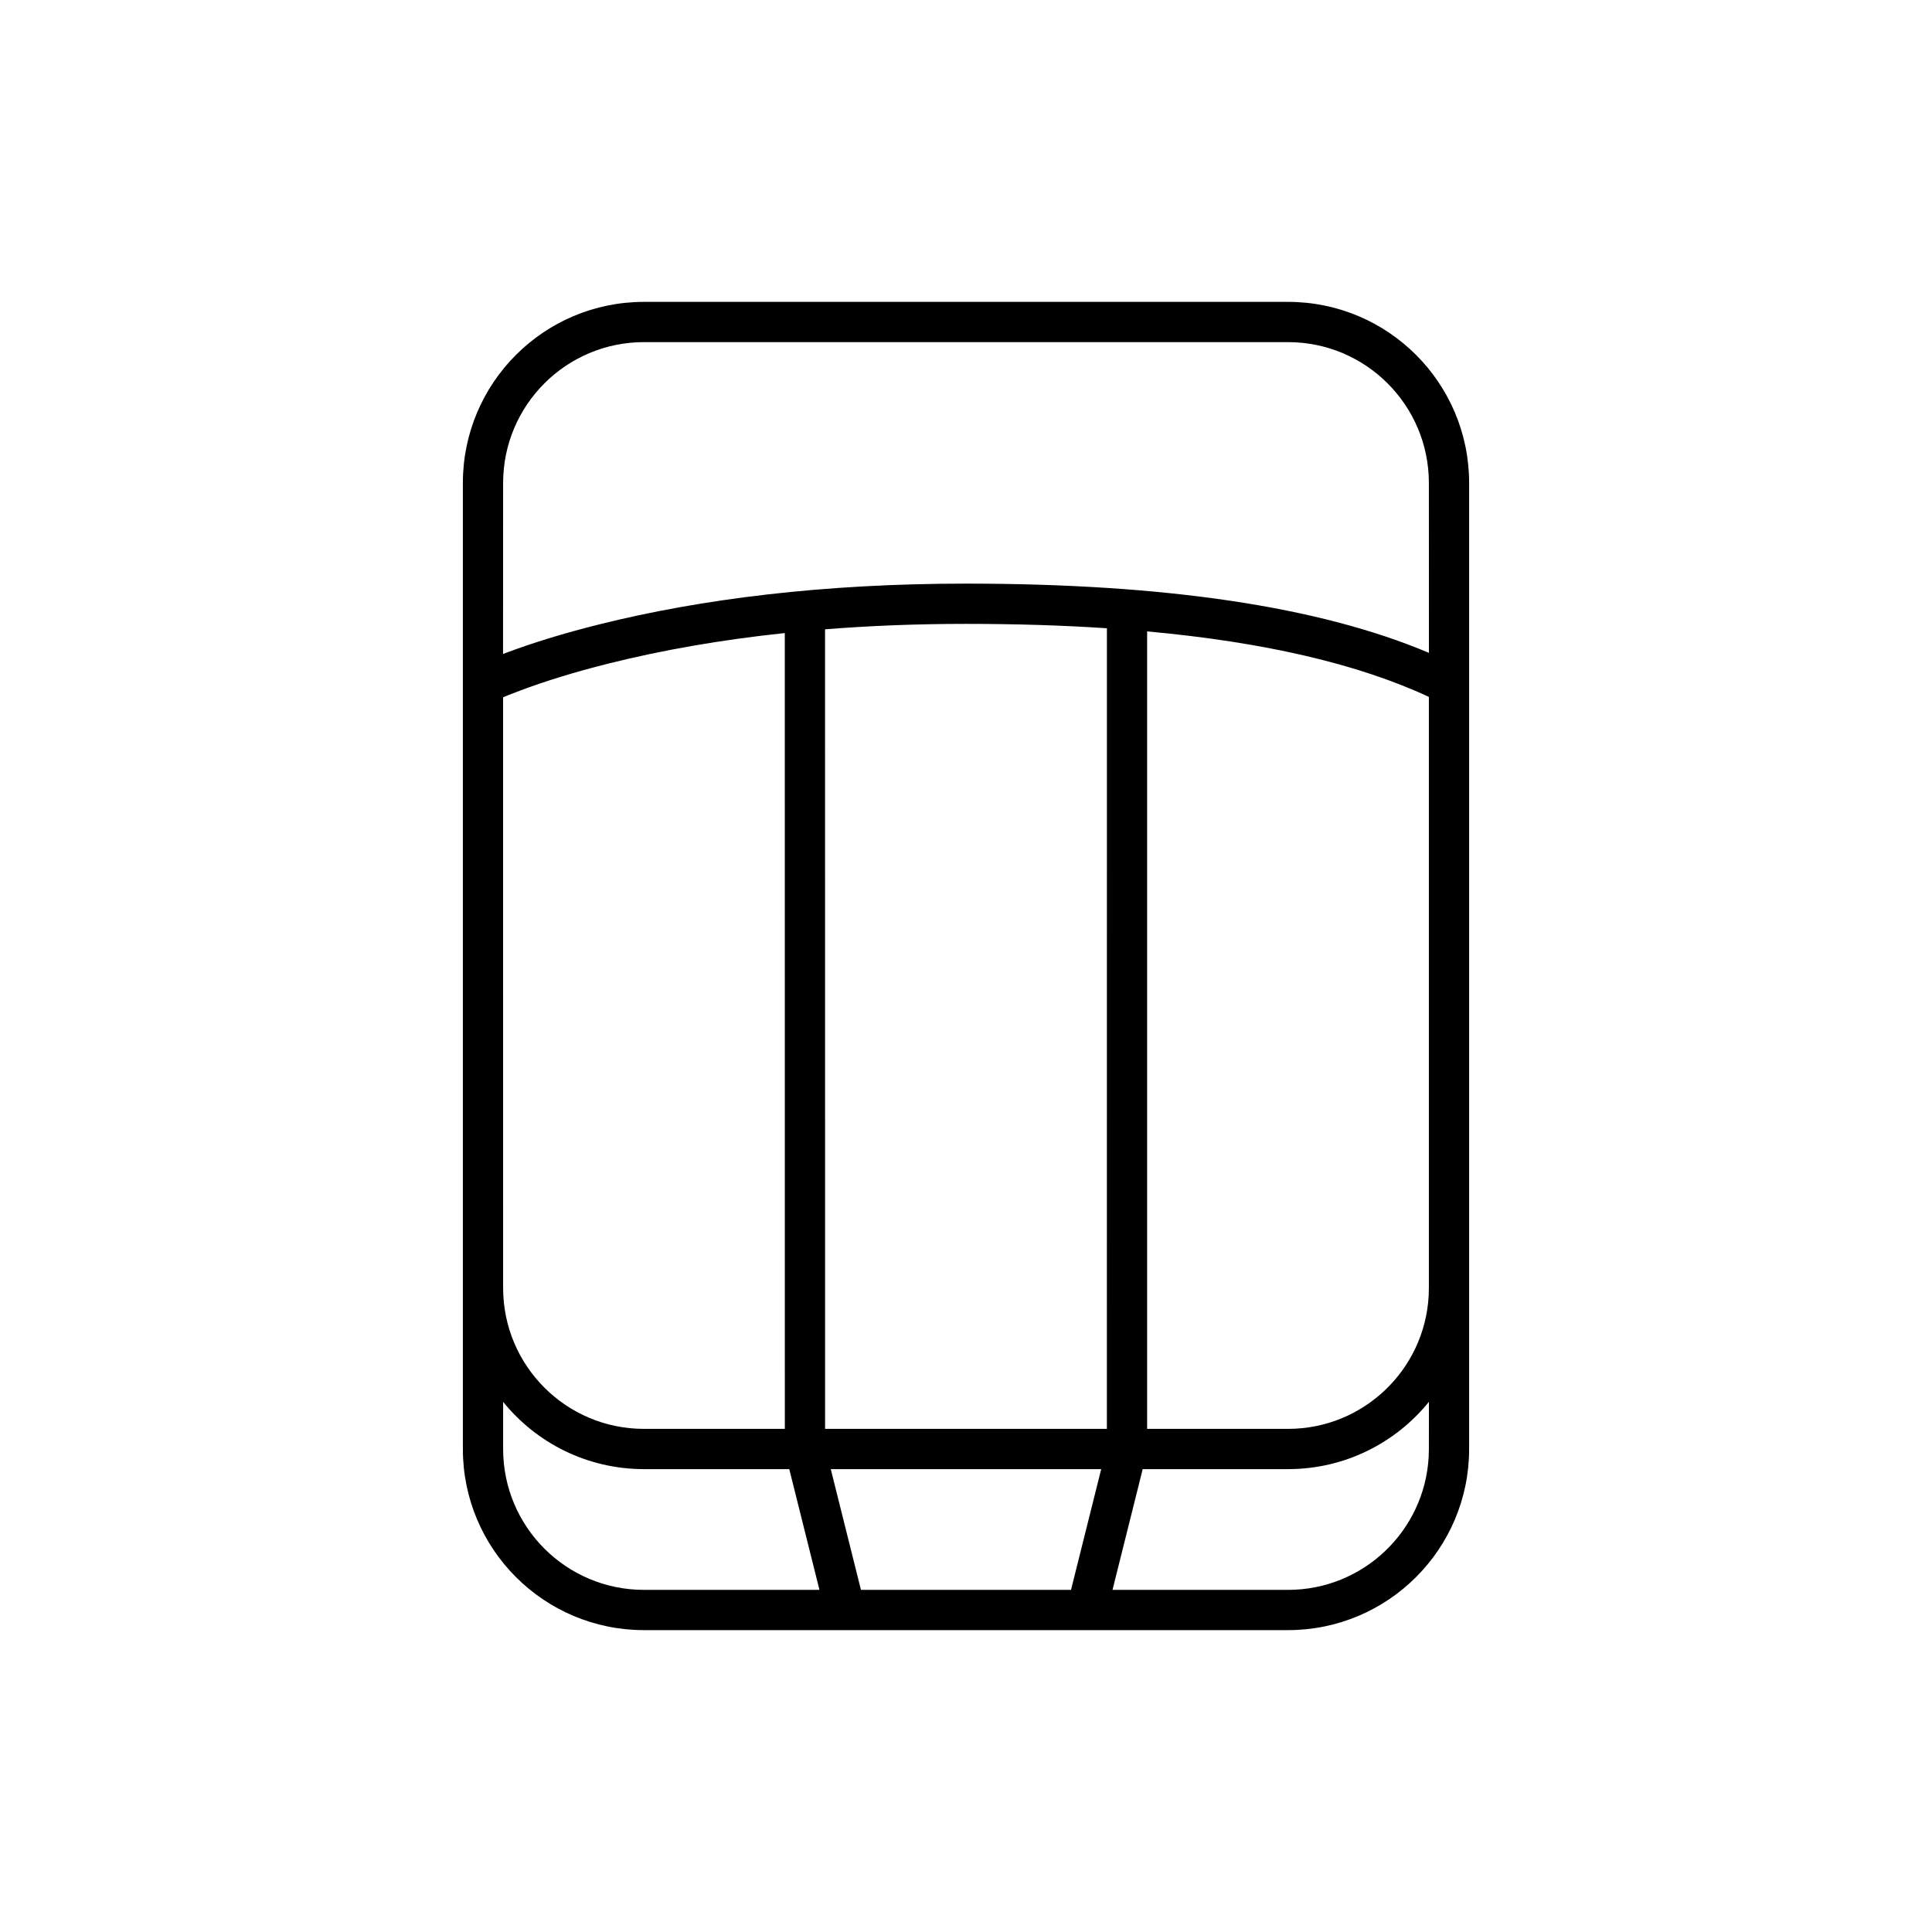 <?xml version="1.0" encoding="UTF-8"?>
<svg width="48px" height="48px" viewBox="0 0 48 48" version="1.1" xmlns="http://www.w3.org/2000/svg" xmlns:xlink="http://www.w3.org/1999/xlink">
    <!-- Generator: Sketch 63.1 (92452) - https://sketch.com -->
    <title>icon_20</title>
    <desc>Created with Sketch.</desc>
    <g id="icon_20" stroke="none" stroke-width="1" fill="none" fill-rule="evenodd">
        <path d="M32,7.5 C34.485,7.5 36.5,9.515 36.5,12 L36.5,12 L36.5,36 C36.5,38.485 34.485,40.5 32,40.5 L32,40.5 L16,40.5 C13.515,40.5 11.5,38.485 11.5,36 L11.5,36 L11.5,12 C11.5,9.515 13.515,7.5 16,7.5 L16,7.5 Z M12.5,34.829 L12.5,36 C12.5,37.933 14.067,39.5 16,39.5 L16,39.5 L20.359,39.5 L19.609,36.5 L16,36.5 C14.586,36.5 13.325,35.848 12.5,34.829 Z M27.359,36.5 L20.64,36.5 L21.39,39.5 L26.609,39.5 L27.359,36.5 Z M35.501,34.828 C34.676,35.848 33.414,36.5 32,36.5 L32,36.5 L28.39,36.5 L27.64,39.5 L32,39.5 C33.869,39.5 35.395,38.036 35.495,36.192 L35.5,36 Z M15.121,16.485 C14.265,16.699 13.533,16.928 12.926,17.156 L12.649,17.263 C12.594,17.284 12.544,17.305 12.499,17.324 L12.5,32 C12.5,33.933 14.067,35.5 16,35.5 L16,35.5 L19.499,35.5 L19.498,15.728 C17.896,15.897 16.437,16.156 15.121,16.485 Z M24,15.5 C22.77,15.5 21.602,15.547 20.498,15.635 L20.499,35.5 L27.5,35.5 L27.501,15.609 C26.408,15.536 25.241,15.5 24,15.5 Z M28.5,15.687 L28.5,35.5 L32,35.5 C33.869,35.5 35.395,34.036 35.495,32.192 L35.5,32 L35.5,17.314 C33.744,16.496 31.409,15.952 28.5,15.687 Z M32,8.5 L16,8.5 C14.067,8.5 12.5,10.067 12.5,12 L12.5,12 L12.498,16.248 C12.523,16.239 12.549,16.229 12.574,16.219 C13.217,15.978 13.985,15.738 14.879,15.515 C17.418,14.88 20.459,14.5 24,14.5 C28.949,14.5 32.78,15.069 35.501,16.22 L35.5,12 C35.5,10.067 33.933,8.5 32,8.5 L32,8.5 Z" id="Combined-Shape" fill="#000000" fill-rule="nonzero"></path>
    </g>
</svg>